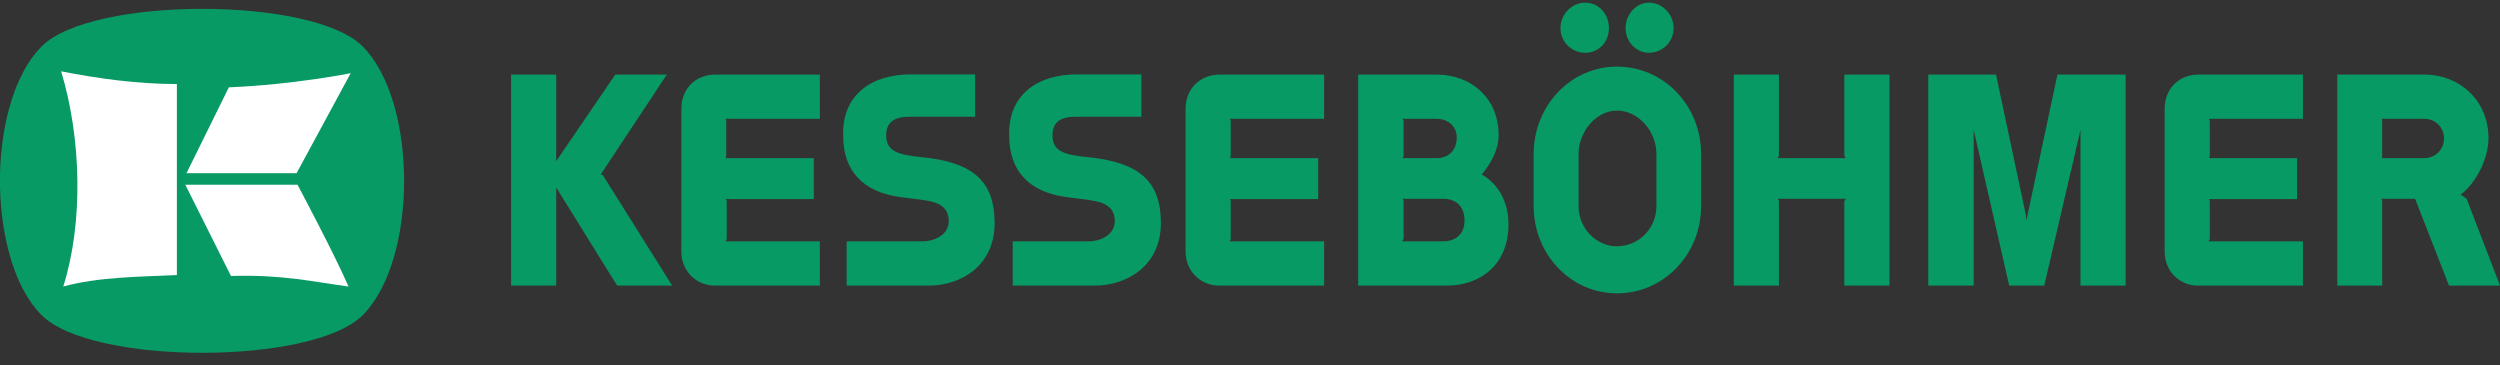 <svg width="171" height="25" viewBox="0 0 171 25" fill="none" xmlns="http://www.w3.org/2000/svg">
<rect x="0" y="0" width="171" height="25" fill="#333333" stroke="none"/>
<g id="Kesseboehmer" clip-path="url(#clip0_108_1585)">
<path id="Vector" fill-rule="evenodd" clip-rule="evenodd" d="M2.85 21.56C1.016 19.741 0.081 16.284 0 12.777V11.972C0.066 8.468 1.016 5.006 2.85 3.172C6.274 -0.251 21.38 -0.251 24.806 3.172C28.586 6.97 28.586 17.78 24.806 21.56C21.38 24.988 6.274 24.988 2.85 21.56Z" fill="#089A65"/>
<path id="Vector_2" fill-rule="evenodd" clip-rule="evenodd" d="M56.078 8.128H49.629L49.675 8.257V10.654L49.629 10.816H55.662V13.614H49.629L49.709 13.742V16.348L49.614 16.509H56.078V19.535H48.889C47.682 19.535 46.605 18.6 46.605 17.185V7.452C46.605 5.924 47.731 5.104 48.889 5.104H56.078V8.128ZM90.57 8.128H84.116L84.182 8.257V10.654L84.135 10.816H90.166V13.614H84.135L84.182 13.742V16.348L84.101 16.509H90.57V19.535H83.379C82.171 19.535 81.094 18.6 81.094 17.185V7.452C81.094 5.924 82.252 5.104 83.379 5.104H90.57V8.128H90.57ZM95.91 16.509L96.006 16.332V13.71L95.942 13.597H98.74C99.48 13.597 100.173 14.016 100.173 15.094C100.173 16.122 99.433 16.509 98.708 16.509L95.91 16.509ZM98.275 8.128C99.013 8.128 99.641 8.61 99.641 9.398C99.641 10.348 99.013 10.816 98.275 10.816H95.942L96.006 10.669V8.242L95.927 8.127L98.275 8.128ZM101.348 11.942C101.348 11.942 103.18 12.794 103.18 15.352C103.18 18.069 101.299 19.535 98.951 19.535H92.901V5.104H98.275C100.623 5.104 102.506 6.713 102.506 9.237C102.506 10.187 102.039 11.105 101.348 11.942ZM61.612 13.485C59.038 13.147 57.672 11.7 57.672 9.271C57.591 6.504 59.587 5.087 62.304 5.087H66.697V7.985H62.192C61.082 7.985 60.615 8.434 60.615 9.254C60.615 10.38 61.469 10.588 63.059 10.75C66.616 11.105 68.031 12.439 68.031 15.272C68.031 18.117 65.811 19.535 63.511 19.535H57.912V16.509H63.078C63.928 16.509 64.895 16.058 64.895 15.125C64.895 14.45 64.557 14.08 63.994 13.871C63.446 13.678 62.802 13.646 61.612 13.485ZM72.97 13.485C70.397 13.147 69.028 11.7 69.028 9.271C68.948 6.504 70.943 5.087 73.663 5.087H78.07V7.985H73.548C72.441 7.985 71.989 8.434 71.989 9.254C71.989 10.38 72.824 10.588 74.418 10.75C77.975 11.105 79.405 12.439 79.405 15.272C79.405 18.117 77.152 19.535 74.868 19.535H69.27V16.509H74.434C75.287 16.509 76.251 16.058 76.251 15.125C76.251 14.45 75.913 14.08 75.35 13.871C74.772 13.678 74.175 13.646 72.97 13.485ZM107.974 14.097V10.54C107.974 8.98 109.198 7.565 110.596 7.565C112.077 7.565 113.299 8.98 113.299 10.54V14.097C113.299 15.64 112.077 16.847 110.596 16.847C109.198 16.847 107.974 15.64 107.974 14.097ZM112.783 3.608C111.916 3.608 111.191 2.868 111.191 1.918C111.191 0.986 111.916 0.182 112.783 0.182C113.718 0.182 114.472 0.986 114.472 1.918C114.472 2.868 113.718 3.608 112.783 3.608ZM108.424 3.608C107.491 3.608 106.737 2.868 106.737 1.918C106.737 0.986 107.492 0.182 108.424 0.182C109.374 0.182 110.05 0.986 110.05 1.918C110.05 2.868 109.374 3.608 108.424 3.608ZM116.355 14.097C116.355 17.378 113.829 20.064 110.596 20.064C107.426 20.064 104.901 17.378 104.901 14.097V10.54C104.901 7.244 107.426 4.557 110.596 4.557C113.829 4.557 116.355 7.244 116.355 10.54V14.097ZM42.212 19.535L38.045 12.826V19.535H34.957V5.104H38.045V11.024L42.084 5.104H45.608L41.086 11.942L41.23 11.972L45.976 19.535H42.212ZM168.316 13.308L168.718 13.597L171 19.535H167.511L165.195 13.597H162.878L162.942 13.71V19.535H159.87V5.104H165.839C168.251 5.104 170.212 6.889 170.212 9.447C170.212 10.846 169.377 12.503 168.316 13.308ZM162.91 10.816L162.942 10.701V8.225L162.91 8.128H165.839C166.561 8.128 167.171 8.691 167.171 9.479C167.171 10.236 166.561 10.816 165.839 10.816H162.91ZM126.152 5.104H129.241V19.535H126.152V13.759L126.266 13.597H121.6L121.679 13.759V19.535H118.593V5.104H121.679V10.637L121.6 10.816H126.249L126.152 10.654L126.152 5.104ZM157.521 8.128H151.087L151.15 8.257V10.654L151.104 10.816H157.12V13.614H151.104L151.15 13.742V16.348L151.055 16.509H157.521V19.535H150.33C149.123 19.535 148.063 18.6 148.063 17.185V7.452C148.063 5.924 149.204 5.104 150.33 5.104H157.521V8.128H157.521ZM135 8.884L137.429 19.535H139.826L142.304 8.884V19.535H145.392V5.104H140.727L138.685 14.709L138.619 15.094L138.57 14.709L136.528 5.104H131.895V19.535H135L135 8.884Z" fill="#089A65"/>
<path id="Vector_3" fill-rule="evenodd" clip-rule="evenodd" d="M15.653 5.973C20.044 5.797 23.988 5.006 23.988 5.006L20.286 11.845H12.757L15.653 5.973Z" fill="white"/>
<path id="Vector_4" fill-rule="evenodd" clip-rule="evenodd" d="M12.098 18.81C9.493 18.938 6.726 18.938 4.327 19.599C5.71 15.238 5.568 9.448 4.183 4.879C6.726 5.378 9.412 5.748 12.098 5.748V18.81Z" fill="white"/>
<path id="Vector_5" fill-rule="evenodd" clip-rule="evenodd" d="M15.798 18.876L12.676 12.635H20.35C20.35 12.635 22.828 17.282 23.841 19.599C21.219 19.244 19.321 18.777 15.798 18.876Z" fill="white"/>
</g>
<defs>
<clipPath id="clip0_108_1585">
<rect width="171" height="24.047" fill="white" transform="translate(0 0.084)"/>
</clipPath>
</defs>
</svg>
